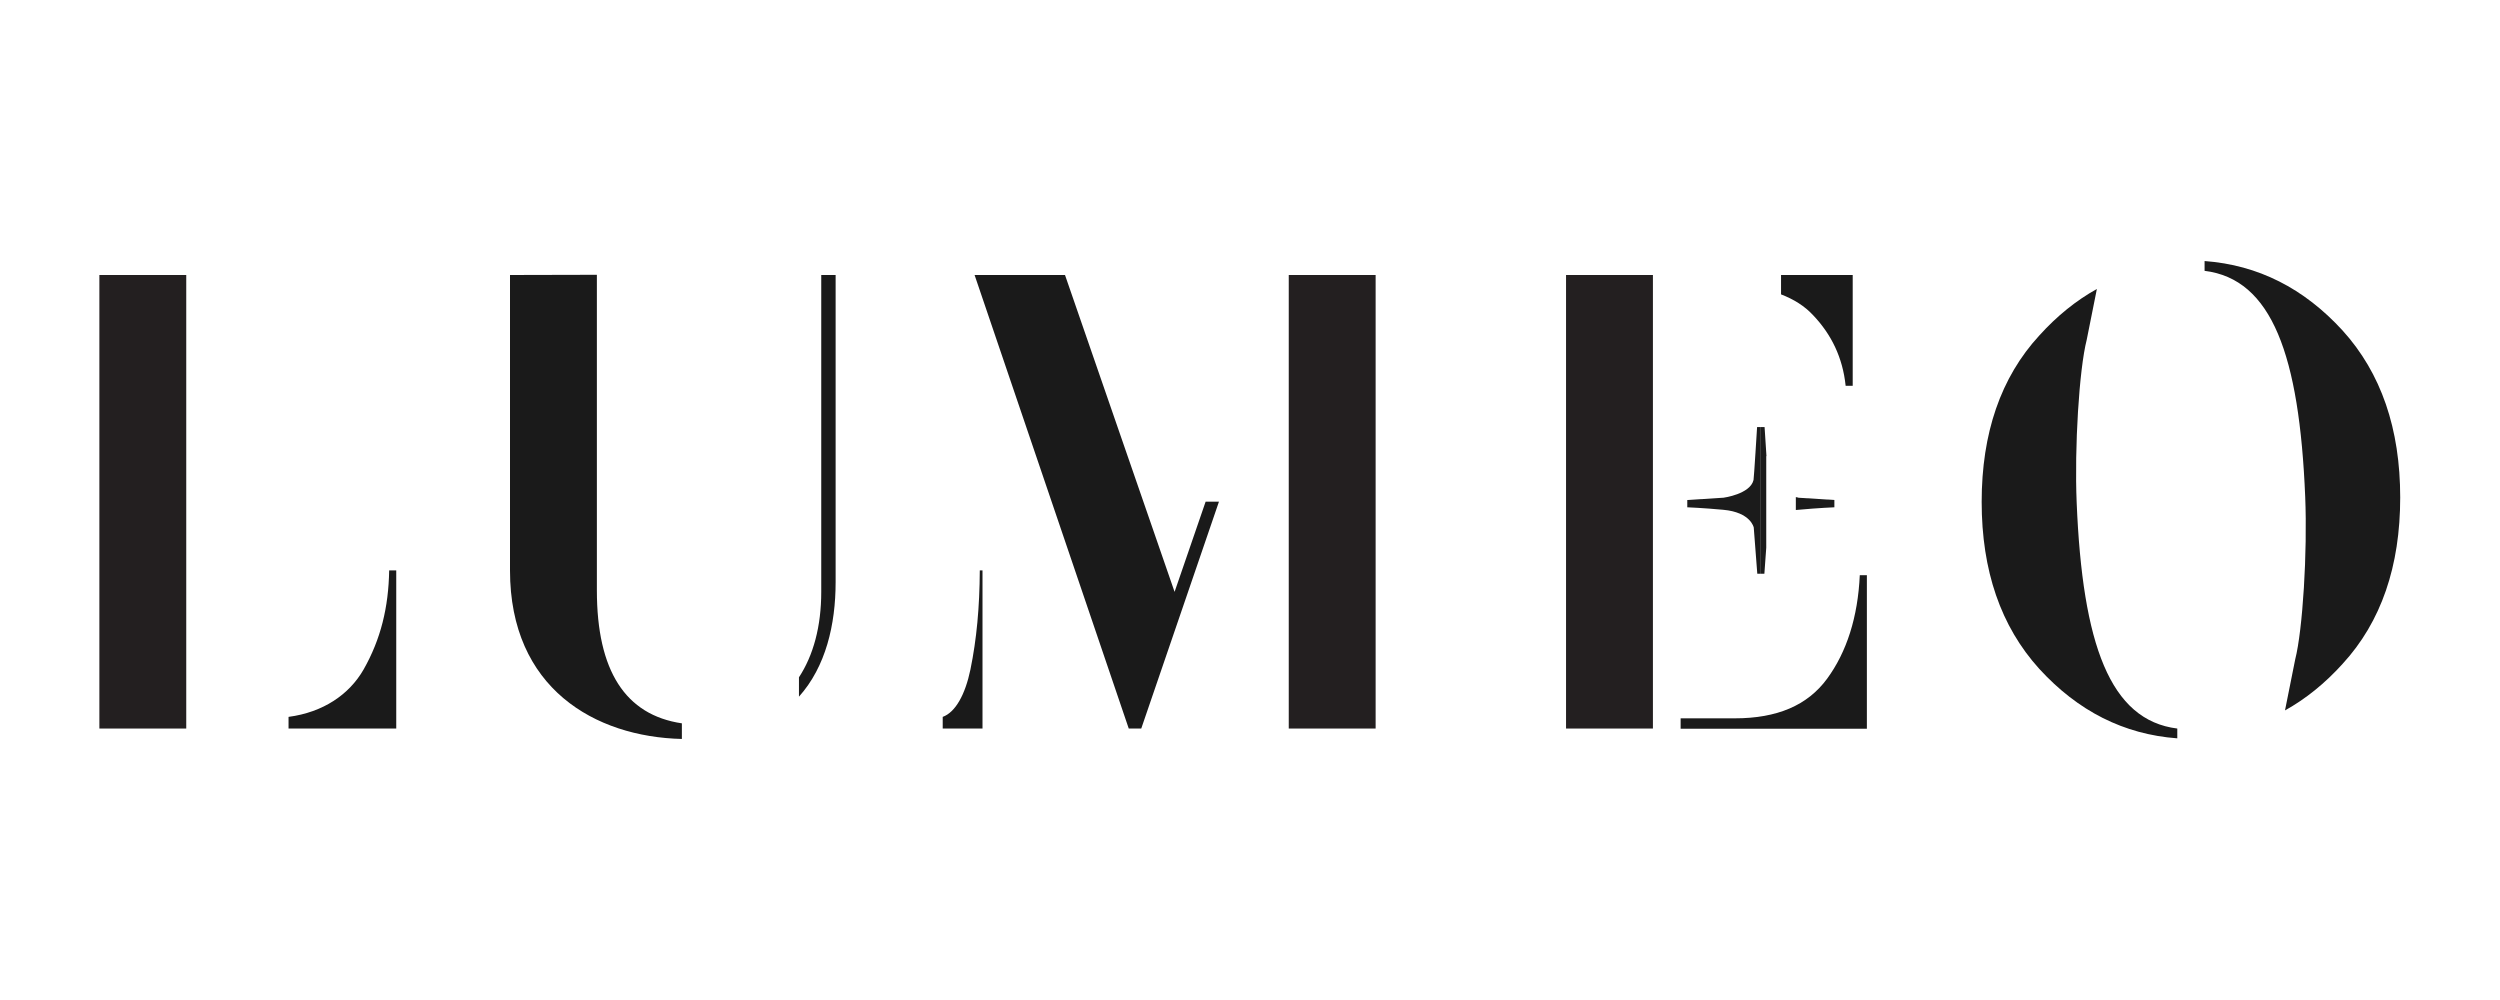 <svg viewBox="0 0 120 48" xmlns="http://www.w3.org/2000/svg" data-name="Layer 2" id="Layer_2">
  <defs>
    <style>
      .cls-1 {
        fill: none;
      }

      .cls-2 {
        fill: #231f20;
      }

      .cls-3 {
        fill: #1a1a1a;
      }

      .cls-4 {
        fill: #1b1b1b;
      }
    </style>
  </defs>
  <g data-name="Layer 1" id="Layer_1-2">
    <rect height="48" width="120" class="cls-1"></rect>
    <g>
      <path d="M100.16,16.32c-.36,1.41-.59,5.15-.48,7.8.28,6.81,1.6,10.45,4.83,10.85v.47c-2.57-.19-4.77-1.31-6.62-3.33-1.86-2.05-2.77-4.73-2.77-8.02s.91-5.97,2.77-7.99c.85-.94,1.77-1.68,2.76-2.23" class="cls-3"></path>
      <g>
        <path d="M24.48,13.2v14.18c0,5.66,4.08,7.99,8.25,8.09v-.75c-2.71-.4-4.08-2.52-4.08-6.38v-15.15" class="cls-3"></path>
        <path d="M39.42,13.2v15.21c0,1.66-.38,3.05-1.07,4.1v.93c1.29-1.44,1.76-3.46,1.76-5.5v-14.74" class="cls-3"></path>
      </g>
      <polyline points="46.78 13.2 54.18 34.97 54.78 34.97 58.51 24.08 57.87 24.08 56.38 28.41 51.12 13.2" class="cls-3"></polyline>
      <path d="M88.59,18.52h.34v-5.32h-3.44v.93c.62.24,1.13.56,1.53.99.89.93,1.43,2.05,1.57,3.39Z" class="cls-3"></path>
      <path d="M89.27,27.6c-.09,2.02-.63,3.7-1.57,4.98-.94,1.28-2.4,1.9-4.43,1.9h-2.6v.5h8.94v-7.37h-.34Z" class="cls-3"></path>
      <path d="M18.68,27.38c-.03,1.77-.4,3.3-1.23,4.76-.69,1.2-1.94,2.05-3.6,2.27v.56h5.17v-7.59h-.34Z" class="cls-3"></path>
      <path d="M110.17,31.65c.36-1.41.59-5.15.48-7.8-.28-6.81-1.6-10.45-4.83-10.85v-.47c2.57.19,4.77,1.31,6.62,3.33,1.86,2.05,2.77,4.73,2.77,8.02s-.91,5.97-2.77,7.99c-.85.94-1.77,1.68-2.76,2.23" class="cls-3"></path>
      <rect height="21.77" width="4.17" y="13.2" x="4.77" class="cls-2"></rect>
      <rect height="21.77" width="4.17" y="13.2" x="61.86" class="cls-2"></rect>
      <path d="M47.03,27.38c-.01,1.77-.15,3.3-.45,4.76-.25,1.2-.72,2.05-1.33,2.27v.56h1.91v-7.59h-.13Z" class="cls-3"></path>
      <rect height="21.77" width="4.17" y="13.2" x="75.17" class="cls-2"></rect>
      <path d="M84.34,20.5h.18v7.04h-.17l-.17-2.22s-.14-.73-1.46-.85c-.97-.09-1.73-.12-1.73-.12v-.35l1.74-.11s1.28-.17,1.44-.85c.02-.09.17-2.53.17-2.53Z" class="cls-4"></path>
      <g>
        <path d="M84.79,21.89c-.04-.67-.09-1.39-.09-1.39h-.18v7.04h.17l.09-1.25v-4.39Z" class="cls-4"></path>
        <path d="M86.31,23.88s-.04,0-.11-.02v.62s.08-.01.12-.01c.97-.09,1.73-.12,1.73-.12v-.35l-1.74-.11Z" class="cls-4"></path>
      </g>
    </g>
  </g>
</svg>